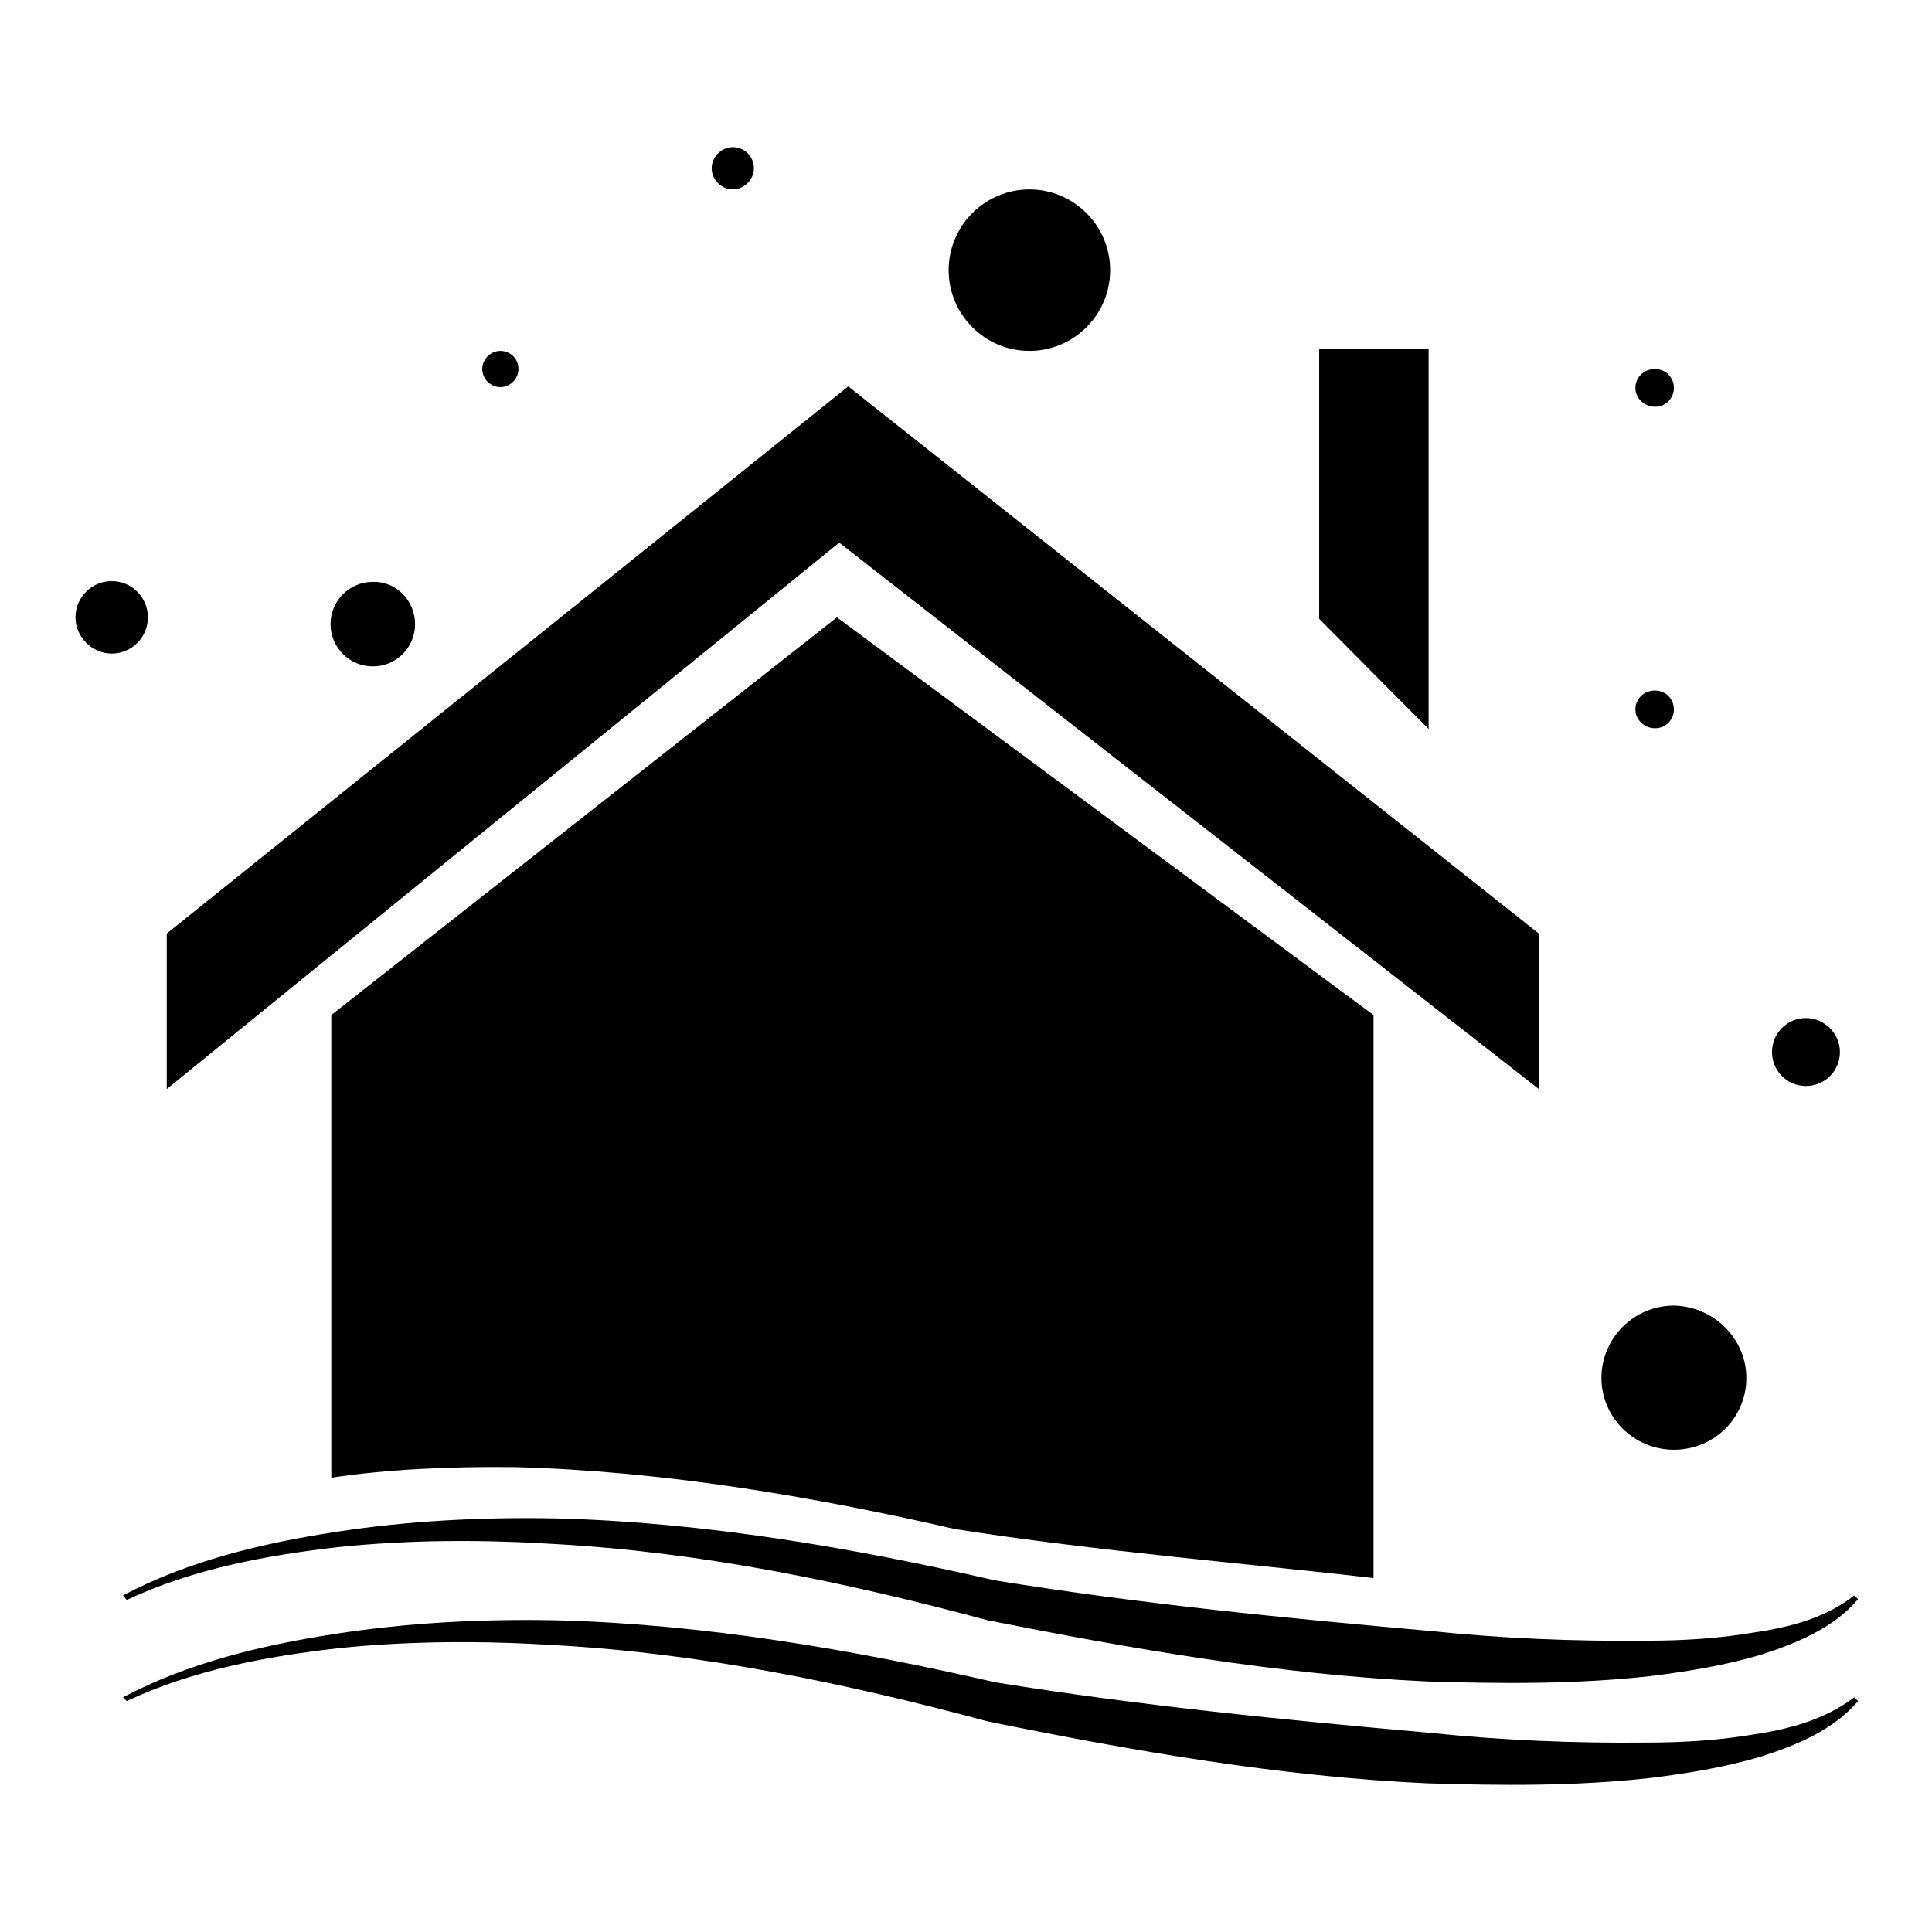 <?xml version="1.0" encoding="utf-8"?>
<!-- Svg Vector Icons : http://www.onlinewebfonts.com/icon -->
<!DOCTYPE svg PUBLIC "-//W3C//DTD SVG 1.1//EN" "http://www.w3.org/Graphics/SVG/1.1/DTD/svg11.dtd">
<svg version="1.1" xmlns="http://www.w3.org/2000/svg" xmlns:xlink="http://www.w3.org/1999/xlink" x="0px" y="0px" viewBox="0 0 256 256" enable-background="new 0 0 256 256" xml:space="preserve">
<g><g><path fill="#000000" d="M16.3,211.4c8.7-4.6,18.4-6.9,28.1-8.4c9.7-1.5,19.5-2,29.4-1.8c19.5,0.5,39.3,3.9,58,8.2c19.1,3.1,38.4,5,57.6,6.7c9.6,1,19.2,1.4,28.8,1.3c4.8,0,9.6-0.3,14.3-1.1c4.7-0.7,9.4-1.9,13.2-4.9l0.5,0.5c-3.3,3.9-8.3,5.9-13,7.4c-4.8,1.4-9.7,2.2-14.6,2.8c-9.9,1.1-19.7,1-29.5,0.7c-19.6-0.9-39-4.3-58.2-8.1c-19-5.1-37.8-9-57.2-10.1c-9.6-0.6-19.3-0.6-28.9,0.4c-9.6,1.1-19.3,2.9-28,7L16.3,211.4z"/><path fill="#000000" d="M16.3,224.9c8.7-4.6,18.4-6.9,28.1-8.4c9.7-1.5,19.5-2,29.4-1.8c19.5,0.5,39.3,3.9,58,8.2c19.1,3.1,38.4,5,57.6,6.7c9.6,1,19.2,1.4,28.8,1.3c4.8,0,9.6-0.3,14.3-1.1c4.7-0.7,9.4-2,13.2-4.9l0.5,0.5c-3.3,3.9-8.3,5.9-13,7.4c-4.8,1.4-9.7,2.2-14.6,2.8c-9.9,1.1-19.7,1-29.5,0.7c-19.6-0.9-39-4.3-58.2-8.2c-19-5.1-37.8-9-57.2-10.1c-9.6-0.6-19.3-0.6-28.9,0.4c-9.6,1.1-19.3,2.9-28,7L16.3,224.9z"/><path fill="#000000" d="M203.9,144.3v-20.6l-91.5-72.5l-90.3,72.5v20.6l89.1-72.4L203.9,144.3z"/><path fill="#000000" d="M68.2,194.4c19.6,0.5,39.6,3.9,58.3,8.2c18.3,2.9,41,4.8,55.5,6.5v-74.6l-71.1-52.7l-67,52.7v61.3C51.2,194.7,59.5,194.3,68.2,194.4z"/><path fill="#000000" d="M189.3,46.2h-14.5V82l14.5,14.6V46.2z"/><path fill="#000000" d="M68.7,48.9c0,1.3-1.1,2.4-2.4,2.4s-2.4-1.1-2.4-2.4c0-1.3,1.1-2.4,2.4-2.4C67.6,46.5,68.7,47.5,68.7,48.9z"/><path fill="#000000" d="M99.9,22.3c0,1.5-1.3,2.8-2.8,2.8c-1.5,0-2.8-1.3-2.8-2.8s1.3-2.8,2.8-2.8C98.7,19.5,99.9,20.8,99.9,22.3z"/><path fill="#000000" d="M147.1,35.8c0,5.9-4.8,10.7-10.7,10.7c-5.9,0-10.7-4.8-10.7-10.7c0-5.9,4.8-10.7,10.7-10.7C142.3,25.1,147.1,29.9,147.1,35.8z"/><path fill="#000000" d="M55,82.7c0,3.1-2.5,5.6-5.6,5.6c-3.1,0-5.6-2.5-5.6-5.6c0-3.1,2.5-5.6,5.6-5.6C52.5,77,55,79.6,55,82.7z"/><path fill="#000000" d="M19.6,81.8c0,2.6-2.1,4.8-4.8,4.8c-2.6,0-4.8-2.2-4.8-4.8s2.1-4.8,4.8-4.8C17.5,77,19.6,79.2,19.6,81.8z"/><path fill="#000000" d="M23.6,51.2L23.6,51.2L23.6,51.2L23.6,51.2L23.6,51.2z"/><path fill="#000000" d="M221.8,94c0,1.4-1.1,2.5-2.5,2.5s-2.6-1.1-2.6-2.5s1.1-2.5,2.6-2.5C220.7,91.5,221.8,92.6,221.8,94z"/><path fill="#000000" d="M221.8,51.4c0,1.4-1.1,2.5-2.5,2.5s-2.6-1.1-2.6-2.5c0-1.4,1.1-2.5,2.6-2.5C220.7,48.9,221.8,50,221.8,51.4z"/><path fill="#000000" d="M243.8,138c0,1.7,0,3.1,0,3.1S243.8,139.8,243.8,138c0-1.7,0-3.1,0-3.1S243.8,136.3,243.8,138z"/><path fill="#000000" d="M231.4,182.6c0,5.3-4.3,9.5-9.6,9.5c-5.3,0-9.6-4.3-9.6-9.5c0-5.3,4.3-9.6,9.6-9.6C227.1,173.1,231.4,177.4,231.4,182.6z"/><path fill="#000000" d="M243.8,139.4c0,2.5-2,4.5-4.5,4.5c-2.5,0-4.5-2-4.5-4.5c0-2.5,2-4.5,4.5-4.5C241.7,134.9,243.8,136.9,243.8,139.4z"/></g></g>
</svg>